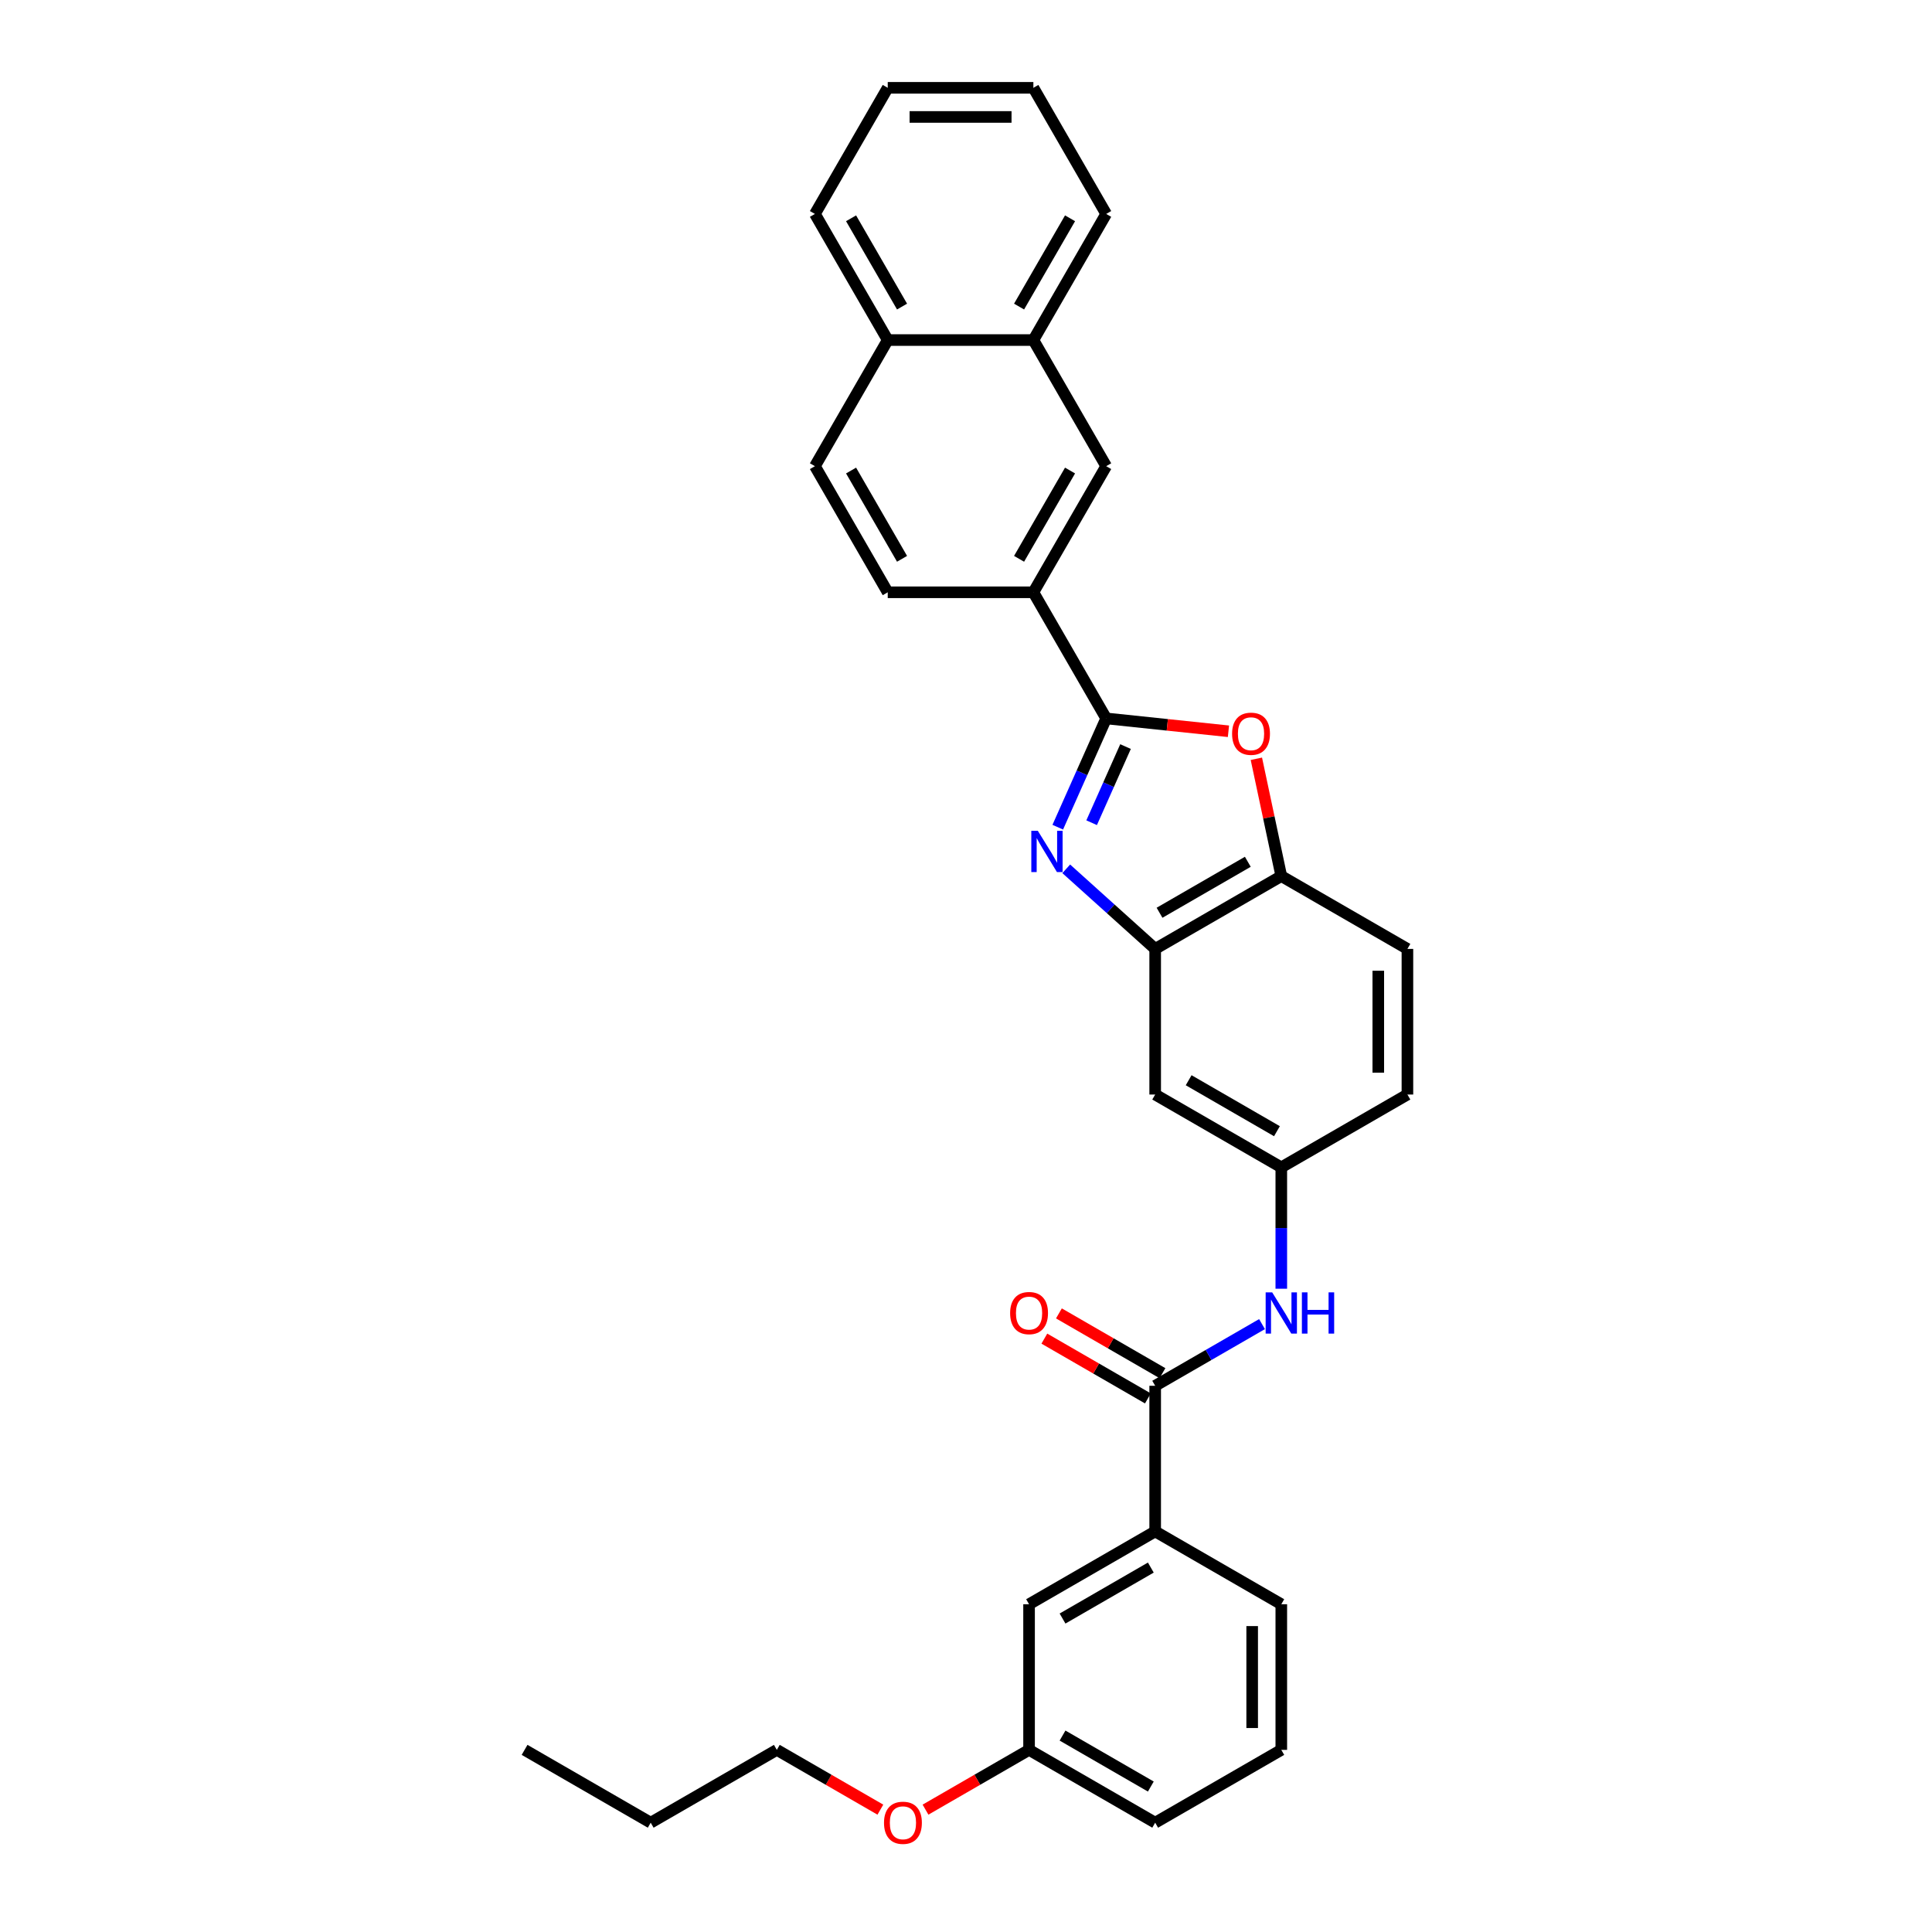 <?xml version='1.0' encoding='iso-8859-1'?>
<svg version='1.1' baseProfile='full'
              xmlns='http://www.w3.org/2000/svg'
                      xmlns:rdkit='http://www.rdkit.org/xml'
                      xmlns:xlink='http://www.w3.org/1999/xlink'
                  xml:space='preserve'
width='1000px' height='1000px' viewBox='0 0 1000 1000'>
<!-- END OF HEADER -->
<rect style='opacity:1.0;fill:#FFFFFF;stroke:none' width='1000' height='1000' x='0' y='0'> </rect>
<path class='bond-0' d='M 547.493,428.155 L 560.027,400.003' style='fill:none;fill-rule:evenodd;stroke:#0000FF;stroke-width:6px;stroke-linecap:butt;stroke-linejoin:miter;stroke-opacity:1' />
<path class='bond-0' d='M 560.027,400.003 L 572.561,371.852' style='fill:none;fill-rule:evenodd;stroke:#000000;stroke-width:6px;stroke-linecap:butt;stroke-linejoin:miter;stroke-opacity:1' />
<path class='bond-0' d='M 565.026,425.841 L 573.8,406.135' style='fill:none;fill-rule:evenodd;stroke:#0000FF;stroke-width:6px;stroke-linecap:butt;stroke-linejoin:miter;stroke-opacity:1' />
<path class='bond-0' d='M 573.8,406.135 L 582.573,386.429' style='fill:none;fill-rule:evenodd;stroke:#000000;stroke-width:6px;stroke-linecap:butt;stroke-linejoin:miter;stroke-opacity:1' />
<path class='bond-2' d='M 551.882,449.699 L 574.901,470.425' style='fill:none;fill-rule:evenodd;stroke:#0000FF;stroke-width:6px;stroke-linecap:butt;stroke-linejoin:miter;stroke-opacity:1' />
<path class='bond-2' d='M 574.901,470.425 L 597.919,491.151' style='fill:none;fill-rule:evenodd;stroke:#000000;stroke-width:6px;stroke-linecap:butt;stroke-linejoin:miter;stroke-opacity:1' />
<path class='bond-1' d='M 572.561,371.852 L 604.202,375.177' style='fill:none;fill-rule:evenodd;stroke:#000000;stroke-width:6px;stroke-linecap:butt;stroke-linejoin:miter;stroke-opacity:1' />
<path class='bond-1' d='M 604.202,375.177 L 635.843,378.503' style='fill:none;fill-rule:evenodd;stroke:#FF0000;stroke-width:6px;stroke-linecap:butt;stroke-linejoin:miter;stroke-opacity:1' />
<path class='bond-5' d='M 572.561,371.852 L 534.872,306.572' style='fill:none;fill-rule:evenodd;stroke:#000000;stroke-width:6px;stroke-linecap:butt;stroke-linejoin:miter;stroke-opacity:1' />
<path class='bond-31' d='M 650.292,392.741 L 656.745,423.101' style='fill:none;fill-rule:evenodd;stroke:#FF0000;stroke-width:6px;stroke-linecap:butt;stroke-linejoin:miter;stroke-opacity:1' />
<path class='bond-31' d='M 656.745,423.101 L 663.198,453.462' style='fill:none;fill-rule:evenodd;stroke:#000000;stroke-width:6px;stroke-linecap:butt;stroke-linejoin:miter;stroke-opacity:1' />
<path class='bond-4' d='M 597.919,491.151 L 663.198,453.462' style='fill:none;fill-rule:evenodd;stroke:#000000;stroke-width:6px;stroke-linecap:butt;stroke-linejoin:miter;stroke-opacity:1' />
<path class='bond-4' d='M 600.173,472.441 L 645.869,446.059' style='fill:none;fill-rule:evenodd;stroke:#000000;stroke-width:6px;stroke-linecap:butt;stroke-linejoin:miter;stroke-opacity:1' />
<path class='bond-7' d='M 597.919,491.151 L 597.919,566.529' style='fill:none;fill-rule:evenodd;stroke:#000000;stroke-width:6px;stroke-linecap:butt;stroke-linejoin:miter;stroke-opacity:1' />
<path class='bond-3' d='M 597.919,717.285 L 625.569,701.322' style='fill:none;fill-rule:evenodd;stroke:#000000;stroke-width:6px;stroke-linecap:butt;stroke-linejoin:miter;stroke-opacity:1' />
<path class='bond-3' d='M 625.569,701.322 L 653.218,685.358' style='fill:none;fill-rule:evenodd;stroke:#0000FF;stroke-width:6px;stroke-linecap:butt;stroke-linejoin:miter;stroke-opacity:1' />
<path class='bond-8' d='M 597.919,717.285 L 597.919,792.663' style='fill:none;fill-rule:evenodd;stroke:#000000;stroke-width:6px;stroke-linecap:butt;stroke-linejoin:miter;stroke-opacity:1' />
<path class='bond-12' d='M 601.688,710.757 L 574.89,695.285' style='fill:none;fill-rule:evenodd;stroke:#000000;stroke-width:6px;stroke-linecap:butt;stroke-linejoin:miter;stroke-opacity:1' />
<path class='bond-12' d='M 574.89,695.285 L 548.092,679.814' style='fill:none;fill-rule:evenodd;stroke:#FF0000;stroke-width:6px;stroke-linecap:butt;stroke-linejoin:miter;stroke-opacity:1' />
<path class='bond-12' d='M 594.15,723.813 L 567.352,708.341' style='fill:none;fill-rule:evenodd;stroke:#000000;stroke-width:6px;stroke-linecap:butt;stroke-linejoin:miter;stroke-opacity:1' />
<path class='bond-12' d='M 567.352,708.341 L 540.554,692.87' style='fill:none;fill-rule:evenodd;stroke:#FF0000;stroke-width:6px;stroke-linecap:butt;stroke-linejoin:miter;stroke-opacity:1' />
<path class='bond-15' d='M 663.198,453.462 L 728.478,491.151' style='fill:none;fill-rule:evenodd;stroke:#000000;stroke-width:6px;stroke-linecap:butt;stroke-linejoin:miter;stroke-opacity:1' />
<path class='bond-9' d='M 534.872,306.572 L 572.561,241.293' style='fill:none;fill-rule:evenodd;stroke:#000000;stroke-width:6px;stroke-linecap:butt;stroke-linejoin:miter;stroke-opacity:1' />
<path class='bond-9' d='M 527.47,289.242 L 553.852,243.547' style='fill:none;fill-rule:evenodd;stroke:#000000;stroke-width:6px;stroke-linecap:butt;stroke-linejoin:miter;stroke-opacity:1' />
<path class='bond-14' d='M 534.872,306.572 L 459.494,306.572' style='fill:none;fill-rule:evenodd;stroke:#000000;stroke-width:6px;stroke-linecap:butt;stroke-linejoin:miter;stroke-opacity:1' />
<path class='bond-6' d='M 663.198,667.038 L 663.198,635.628' style='fill:none;fill-rule:evenodd;stroke:#0000FF;stroke-width:6px;stroke-linecap:butt;stroke-linejoin:miter;stroke-opacity:1' />
<path class='bond-6' d='M 663.198,635.628 L 663.198,604.218' style='fill:none;fill-rule:evenodd;stroke:#000000;stroke-width:6px;stroke-linecap:butt;stroke-linejoin:miter;stroke-opacity:1' />
<path class='bond-10' d='M 597.919,566.529 L 663.198,604.218' style='fill:none;fill-rule:evenodd;stroke:#000000;stroke-width:6px;stroke-linecap:butt;stroke-linejoin:miter;stroke-opacity:1' />
<path class='bond-10' d='M 615.249,559.126 L 660.944,585.509' style='fill:none;fill-rule:evenodd;stroke:#000000;stroke-width:6px;stroke-linecap:butt;stroke-linejoin:miter;stroke-opacity:1' />
<path class='bond-13' d='M 597.919,792.663 L 532.64,830.352' style='fill:none;fill-rule:evenodd;stroke:#000000;stroke-width:6px;stroke-linecap:butt;stroke-linejoin:miter;stroke-opacity:1' />
<path class='bond-13' d='M 595.665,811.373 L 549.969,837.755' style='fill:none;fill-rule:evenodd;stroke:#000000;stroke-width:6px;stroke-linecap:butt;stroke-linejoin:miter;stroke-opacity:1' />
<path class='bond-21' d='M 597.919,792.663 L 663.198,830.352' style='fill:none;fill-rule:evenodd;stroke:#000000;stroke-width:6px;stroke-linecap:butt;stroke-linejoin:miter;stroke-opacity:1' />
<path class='bond-11' d='M 572.561,241.293 L 534.872,176.013' style='fill:none;fill-rule:evenodd;stroke:#000000;stroke-width:6px;stroke-linecap:butt;stroke-linejoin:miter;stroke-opacity:1' />
<path class='bond-18' d='M 663.198,604.218 L 728.478,566.529' style='fill:none;fill-rule:evenodd;stroke:#000000;stroke-width:6px;stroke-linecap:butt;stroke-linejoin:miter;stroke-opacity:1' />
<path class='bond-23' d='M 534.872,176.013 L 572.561,110.734' style='fill:none;fill-rule:evenodd;stroke:#000000;stroke-width:6px;stroke-linecap:butt;stroke-linejoin:miter;stroke-opacity:1' />
<path class='bond-23' d='M 527.47,158.684 L 553.852,112.988' style='fill:none;fill-rule:evenodd;stroke:#000000;stroke-width:6px;stroke-linecap:butt;stroke-linejoin:miter;stroke-opacity:1' />
<path class='bond-33' d='M 534.872,176.013 L 459.494,176.013' style='fill:none;fill-rule:evenodd;stroke:#000000;stroke-width:6px;stroke-linecap:butt;stroke-linejoin:miter;stroke-opacity:1' />
<path class='bond-19' d='M 532.64,830.352 L 532.64,905.731' style='fill:none;fill-rule:evenodd;stroke:#000000;stroke-width:6px;stroke-linecap:butt;stroke-linejoin:miter;stroke-opacity:1' />
<path class='bond-17' d='M 459.494,306.572 L 421.805,241.293' style='fill:none;fill-rule:evenodd;stroke:#000000;stroke-width:6px;stroke-linecap:butt;stroke-linejoin:miter;stroke-opacity:1' />
<path class='bond-17' d='M 466.897,289.242 L 440.514,243.547' style='fill:none;fill-rule:evenodd;stroke:#000000;stroke-width:6px;stroke-linecap:butt;stroke-linejoin:miter;stroke-opacity:1' />
<path class='bond-32' d='M 728.478,491.151 L 728.478,566.529' style='fill:none;fill-rule:evenodd;stroke:#000000;stroke-width:6px;stroke-linecap:butt;stroke-linejoin:miter;stroke-opacity:1' />
<path class='bond-32' d='M 713.402,502.457 L 713.402,555.222' style='fill:none;fill-rule:evenodd;stroke:#000000;stroke-width:6px;stroke-linecap:butt;stroke-linejoin:miter;stroke-opacity:1' />
<path class='bond-16' d='M 459.494,176.013 L 421.805,241.293' style='fill:none;fill-rule:evenodd;stroke:#000000;stroke-width:6px;stroke-linecap:butt;stroke-linejoin:miter;stroke-opacity:1' />
<path class='bond-25' d='M 459.494,176.013 L 421.805,110.734' style='fill:none;fill-rule:evenodd;stroke:#000000;stroke-width:6px;stroke-linecap:butt;stroke-linejoin:miter;stroke-opacity:1' />
<path class='bond-25' d='M 466.897,158.684 L 440.514,112.988' style='fill:none;fill-rule:evenodd;stroke:#000000;stroke-width:6px;stroke-linecap:butt;stroke-linejoin:miter;stroke-opacity:1' />
<path class='bond-20' d='M 532.64,905.731 L 505.842,921.202' style='fill:none;fill-rule:evenodd;stroke:#000000;stroke-width:6px;stroke-linecap:butt;stroke-linejoin:miter;stroke-opacity:1' />
<path class='bond-20' d='M 505.842,921.202 L 479.044,936.674' style='fill:none;fill-rule:evenodd;stroke:#FF0000;stroke-width:6px;stroke-linecap:butt;stroke-linejoin:miter;stroke-opacity:1' />
<path class='bond-35' d='M 532.64,905.731 L 597.919,943.42' style='fill:none;fill-rule:evenodd;stroke:#000000;stroke-width:6px;stroke-linecap:butt;stroke-linejoin:miter;stroke-opacity:1' />
<path class='bond-35' d='M 549.969,898.328 L 595.665,924.71' style='fill:none;fill-rule:evenodd;stroke:#000000;stroke-width:6px;stroke-linecap:butt;stroke-linejoin:miter;stroke-opacity:1' />
<path class='bond-26' d='M 455.677,936.674 L 428.879,921.202' style='fill:none;fill-rule:evenodd;stroke:#FF0000;stroke-width:6px;stroke-linecap:butt;stroke-linejoin:miter;stroke-opacity:1' />
<path class='bond-26' d='M 428.879,921.202 L 402.081,905.731' style='fill:none;fill-rule:evenodd;stroke:#000000;stroke-width:6px;stroke-linecap:butt;stroke-linejoin:miter;stroke-opacity:1' />
<path class='bond-22' d='M 663.198,830.352 L 663.198,905.731' style='fill:none;fill-rule:evenodd;stroke:#000000;stroke-width:6px;stroke-linecap:butt;stroke-linejoin:miter;stroke-opacity:1' />
<path class='bond-22' d='M 648.123,841.659 L 648.123,894.424' style='fill:none;fill-rule:evenodd;stroke:#000000;stroke-width:6px;stroke-linecap:butt;stroke-linejoin:miter;stroke-opacity:1' />
<path class='bond-24' d='M 663.198,905.731 L 597.919,943.42' style='fill:none;fill-rule:evenodd;stroke:#000000;stroke-width:6px;stroke-linecap:butt;stroke-linejoin:miter;stroke-opacity:1' />
<path class='bond-29' d='M 572.561,110.734 L 534.872,45.455' style='fill:none;fill-rule:evenodd;stroke:#000000;stroke-width:6px;stroke-linecap:butt;stroke-linejoin:miter;stroke-opacity:1' />
<path class='bond-30' d='M 421.805,110.734 L 459.494,45.455' style='fill:none;fill-rule:evenodd;stroke:#000000;stroke-width:6px;stroke-linecap:butt;stroke-linejoin:miter;stroke-opacity:1' />
<path class='bond-27' d='M 402.081,905.731 L 336.802,943.42' style='fill:none;fill-rule:evenodd;stroke:#000000;stroke-width:6px;stroke-linecap:butt;stroke-linejoin:miter;stroke-opacity:1' />
<path class='bond-28' d='M 336.802,943.42 L 271.522,905.731' style='fill:none;fill-rule:evenodd;stroke:#000000;stroke-width:6px;stroke-linecap:butt;stroke-linejoin:miter;stroke-opacity:1' />
<path class='bond-34' d='M 534.872,45.455 L 459.494,45.455' style='fill:none;fill-rule:evenodd;stroke:#000000;stroke-width:6px;stroke-linecap:butt;stroke-linejoin:miter;stroke-opacity:1' />
<path class='bond-34' d='M 523.565,60.53 L 470.801,60.53' style='fill:none;fill-rule:evenodd;stroke:#000000;stroke-width:6px;stroke-linecap:butt;stroke-linejoin:miter;stroke-opacity:1' />
<path  class='atom-0' d='M 537.184 430.039
L 544.179 441.346
Q 544.872 442.462, 545.988 444.482
Q 547.103 446.502, 547.164 446.623
L 547.164 430.039
L 549.998 430.039
L 549.998 451.386
L 547.073 451.386
L 539.565 439.024
Q 538.691 437.577, 537.756 435.919
Q 536.852 434.261, 536.581 433.748
L 536.581 451.386
L 533.807 451.386
L 533.807 430.039
L 537.184 430.039
' fill='#0000FF'/>
<path  class='atom-2' d='M 637.727 379.791
Q 637.727 374.665, 640.26 371.801
Q 642.793 368.937, 647.526 368.937
Q 652.26 368.937, 654.793 371.801
Q 657.326 374.665, 657.326 379.791
Q 657.326 384.977, 654.763 387.932
Q 652.2 390.857, 647.526 390.857
Q 642.823 390.857, 640.26 387.932
Q 637.727 385.007, 637.727 379.791
M 647.526 388.444
Q 650.783 388.444, 652.532 386.274
Q 654.311 384.072, 654.311 379.791
Q 654.311 375.6, 652.532 373.489
Q 650.783 371.349, 647.526 371.349
Q 644.27 371.349, 642.491 373.459
Q 640.742 375.57, 640.742 379.791
Q 640.742 384.103, 642.491 386.274
Q 644.27 388.444, 647.526 388.444
' fill='#FF0000'/>
<path  class='atom-7' d='M 658.48 668.923
L 665.475 680.229
Q 666.168 681.345, 667.284 683.365
Q 668.4 685.385, 668.46 685.506
L 668.46 668.923
L 671.294 668.923
L 671.294 690.27
L 668.369 690.27
L 660.862 677.908
Q 659.987 676.46, 659.053 674.802
Q 658.148 673.144, 657.877 672.631
L 657.877 690.27
L 655.103 690.27
L 655.103 668.923
L 658.48 668.923
' fill='#0000FF'/>
<path  class='atom-7' d='M 673.857 668.923
L 676.751 668.923
L 676.751 677.998
L 687.666 677.998
L 687.666 668.923
L 690.561 668.923
L 690.561 690.27
L 687.666 690.27
L 687.666 680.41
L 676.751 680.41
L 676.751 690.27
L 673.857 690.27
L 673.857 668.923
' fill='#0000FF'/>
<path  class='atom-13' d='M 522.841 679.656
Q 522.841 674.531, 525.373 671.666
Q 527.906 668.802, 532.64 668.802
Q 537.373 668.802, 539.906 671.666
Q 542.439 674.531, 542.439 679.656
Q 542.439 684.842, 539.876 687.797
Q 537.313 690.722, 532.64 690.722
Q 527.936 690.722, 525.373 687.797
Q 522.841 684.873, 522.841 679.656
M 532.64 688.31
Q 535.896 688.31, 537.645 686.139
Q 539.424 683.938, 539.424 679.656
Q 539.424 675.465, 537.645 673.355
Q 535.896 671.214, 532.64 671.214
Q 529.383 671.214, 527.604 673.325
Q 525.856 675.435, 525.856 679.656
Q 525.856 683.968, 527.604 686.139
Q 529.383 688.31, 532.64 688.31
' fill='#FF0000'/>
<path  class='atom-21' d='M 457.561 943.48
Q 457.561 938.354, 460.094 935.49
Q 462.627 932.625, 467.36 932.625
Q 472.094 932.625, 474.627 935.49
Q 477.159 938.354, 477.159 943.48
Q 477.159 948.666, 474.597 951.621
Q 472.034 954.545, 467.36 954.545
Q 462.657 954.545, 460.094 951.621
Q 457.561 948.696, 457.561 943.48
M 467.36 952.133
Q 470.617 952.133, 472.365 949.962
Q 474.144 947.761, 474.144 943.48
Q 474.144 939.289, 472.365 937.178
Q 470.617 935.038, 467.36 935.038
Q 464.104 935.038, 462.325 937.148
Q 460.576 939.259, 460.576 943.48
Q 460.576 947.792, 462.325 949.962
Q 464.104 952.133, 467.36 952.133
' fill='#FF0000'/>
</svg>
